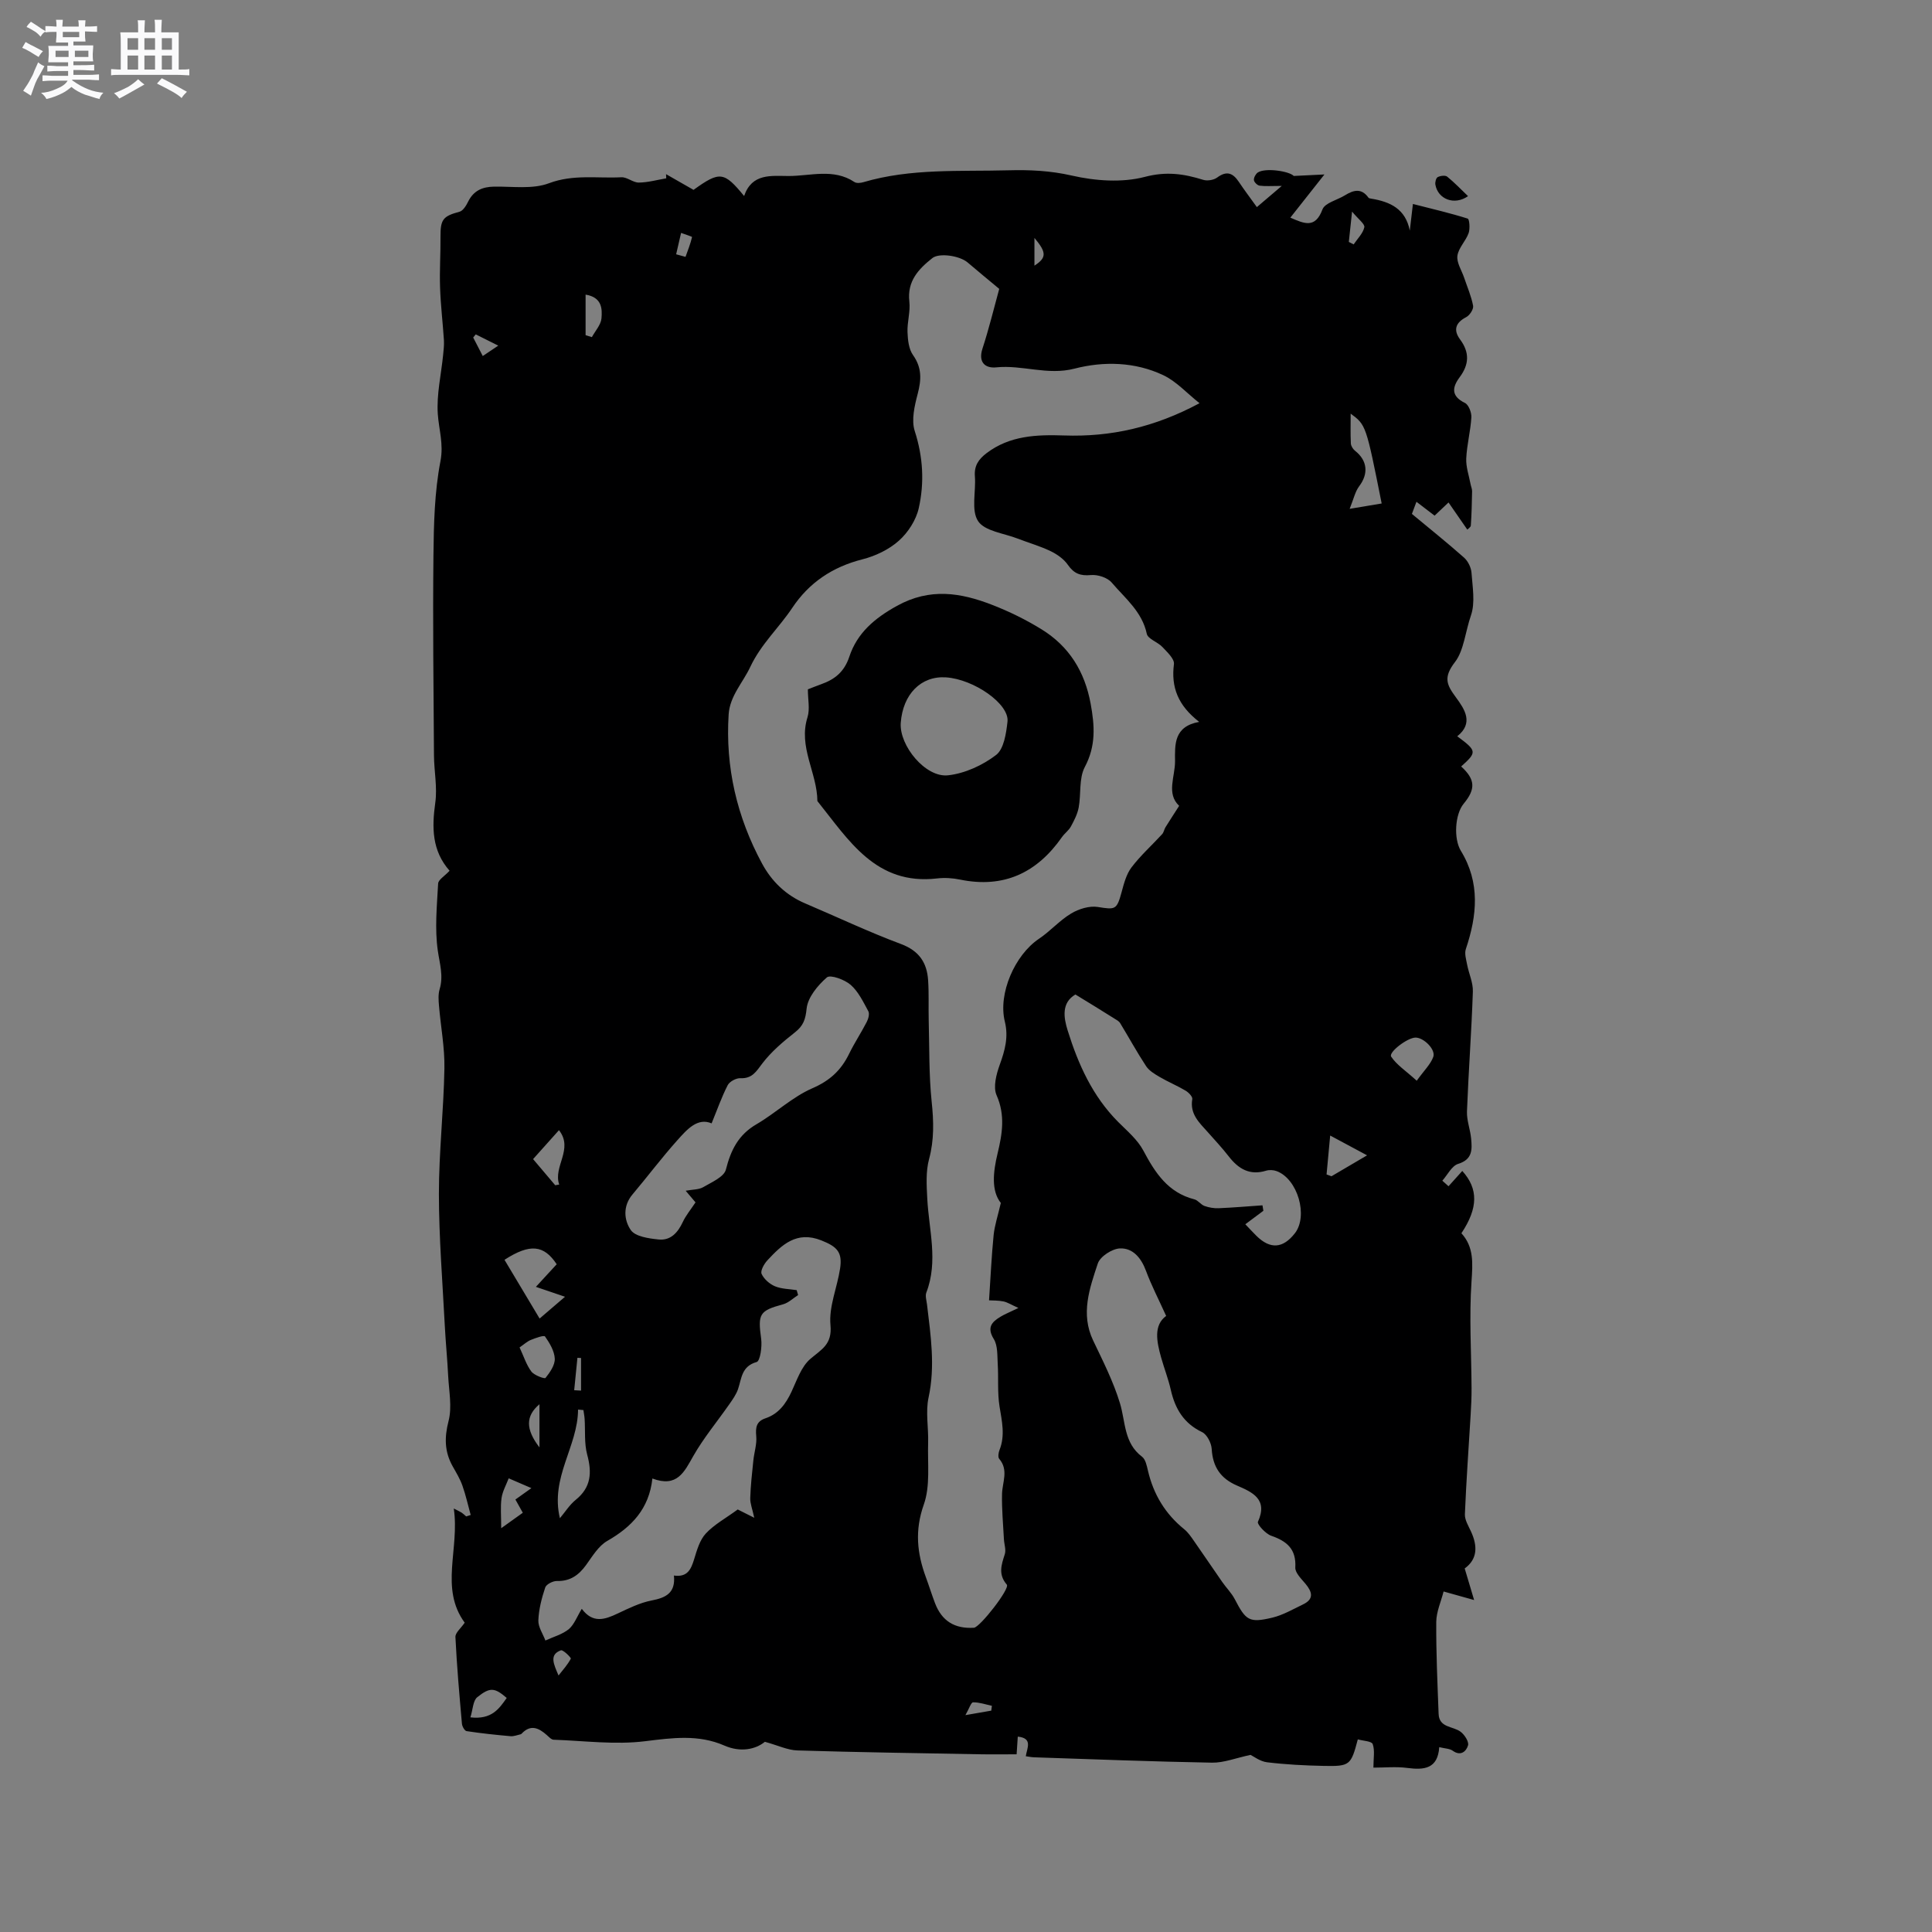 <svg enable-background="new 0 0 400 400" viewBox="0 0 400 400" xmlns="http://www.w3.org/2000/svg"><rect x="0" y="0" width="400" height="400" fill="#808080" stroke="none"/><path d="m6.8 9.5c.6.3 1.3.7 2.1 1.1-.4.4-.7.8-.9 1.2-.7-.4-1.3-.8-1.8-1.1s-1.1-.6-1.6-.8c.2-.4.5-.8.7-1.2.4.2.8.5 1.5.8zm.9 6.9c-.3.6-.5 1.1-.7 1.7s-.4 1.1-.6 1.7c-.6-.4-1.1-.7-1.6-1 .7-1 1.2-1.8 1.5-2.4.3-.5.6-1.1.8-1.7.3-.6.5-1.2.8-1.8.3.3.8.6 1.3.8-.7 1.3-1.2 2.2-1.5 2.7zm.1-11c.4.3 1 .7 1.7 1.1-.5.2-.8.6-1.1 1.1-.5-.6-1-1-1.4-1.2s-.9-.6-1.5-.8c.2-.4.5-.7.9-1.1.5.3.9.6 1.4.9zm10.5 13.1c1 .4 2 .6 3.1.7-.4.4-.7.8-.8 1.3-.9-.2-1.9-.6-3-.9-1-.4-2-.9-2.8-1.6-.5.4-1.1.9-1.9 1.3s-1.9.9-3.3 1.2c-.1-.3-.5-.8-1.1-1.3 1 0 2.1-.3 3.2-.8 1.2-.5 1.9-1 2.3-1.7h-3.2c-.4 0-1 0-2 .1v-1.2c1 0 1.7.1 2 .1h3.3v-1h-2.3c-.2 0-.9 0-2 .1v-1.2c1.2 0 1.9.1 2 .1h2.3v-.8h-4.1c0-.7.1-1.2.1-1.6 0-.5 0-1.1-.1-1.8h4.1v-.7h-2.5c0-.6.1-1.1.1-1.6v-.6h-.5c-.4 0-1 0-1.8.1v-1.3c1.2 0 1.9.1 2.1.1h.2c0-.3 0-.8-.1-1.4h1.4c0 .6-.1 1-.1 1.4h3.4c0-.4 0-.8-.1-1.3h1.5c0 .4-.1.9-.1 1.3.7 0 1.5 0 2.5-.1v1.2c-1 0-1.8-.1-2.5-.1v.6c0 .3 0 .8.1 1.5h-2.5v.8h4.1c0 .7-.1 1.3-.1 1.8s0 1 .1 1.5h-4.1v.8h1.4c.8 0 1.8 0 2.9-.1v1.2c-1 0-1.9-.1-2.8-.1h-1.5v1h3.2c.3 0 1 0 2.1-.1v1.2c-1.1 0-1.8-.1-2.1-.1h-3.4l-.1.1c1.4 1 2.4 1.5 3.4 1.9zm-4.1-6.7v-1.3h-2.7v1.3zm2.2-4.1v-1.1h-3.4v1.1zm1.9 4.1v-1.3h-2.8v1.3z" fill="#fafafb"/><path d="m37 6.7v2.3 5.4c1 0 1.8 0 2.2-.1v1.3c-.6 0-1.5-.1-2.5-.1h-11.9c-.7 0-1.3 0-1.8.1v-1.3c.5 0 1.1.1 2 .1v-5.2c0-1 0-1.8-.1-2.5h3.7c0-1.3 0-2.1-.1-2.5h1.5c0 .4-.1 1.3-.1 2.5h2.2c0-1.2 0-2.1-.1-2.6h1.5c0 .4-.1 1.3-.1 2.6zm-12.3 13.7c-.3-.4-.7-.8-1.1-1.1 1.1-.4 2.1-.9 2.9-1.3.8-.5 1.5-1 2.1-1.6.4.4.9.8 1.3 1.1-2.5 1.4-4.2 2.4-5.2 2.9zm3.9-10.1v-2.4h-2.2v2.4zm0 4.1v-2.9h-2.2v2.9zm3.5-4.1v-2.4h-2.2v2.4zm0 4.1v-2.9h-2.2v2.9zm.4 2.9 1-1.1c.6.3 1.4.7 2.5 1.3s2 1.1 2.7 1.5c-.4.4-.8.8-1.1 1.3-.8-.8-2.5-1.7-5.1-3zm3.1-7v-2.4h-2.1v2.4zm0 4.1v-2.9h-2.1v2.9z" fill="#fafafb"/><g fill="#000001"><path d="m93.08 180.28c-3.67-4.17-3.68-8.95-2.96-14.09.45-3.19-.25-6.53-.27-9.8-.09-13.79-.26-27.57-.11-41.36.07-6.53.22-13.17 1.45-19.54.69-3.59-.33-6.53-.55-9.79-.27-4.01.69-8.11 1.1-12.17.1-1.03.23-2.07.17-3.1-.24-3.65-.68-7.29-.8-10.94-.12-3.48.12-6.97.09-10.45-.03-3.62.53-4.29 3.93-5.2.74-.2 1.39-1.27 1.79-2.09 1.13-2.28 2.93-3.07 5.38-3.11 3.81-.06 7.96.58 11.35-.7 5.05-1.9 10.01-.98 15-1.24 1.18-.06 2.41 1.11 3.61 1.1 1.9-.02 3.79-.56 5.68-.88-.01-.29-.03-.57-.04-.86 1.91 1.09 3.82 2.18 5.69 3.25 5.43-3.9 6.29-3.82 10.47 1.27 1.63-4.75 5.6-4.15 9.22-4.14 4.56 0 9.29-1.63 13.63 1.25.44.29 1.27.2 1.84.03 9.83-2.9 19.95-2.19 29.99-2.46 4.43-.12 8.72.07 13.17 1.09 4.86 1.11 10.39 1.51 15.12.27 4.45-1.17 8.08-.64 12.07.61.86.27 2.2.05 2.91-.48 1.96-1.45 3.24-.94 4.47.89 1.11 1.67 2.33 3.27 3.74 5.24 1.58-1.34 3.02-2.57 5.16-4.39-2.16 0-3.39.11-4.59-.05-.46-.06-1.13-.71-1.18-1.15-.05-.5.35-1.25.78-1.56 1.53-1.05 6.52-.31 7.47.7 1.99-.1 3.66-.18 6.35-.31-2.74 3.48-4.85 6.14-7.06 8.94 2.91 1.26 5.15 2.3 6.65-1.7.51-1.36 3.06-1.94 4.65-2.92 1.77-1.1 3.42-1.55 4.87.48.1.14.38.18.59.21 3.9.64 7.1 2.1 7.97 6.62.2-1.68.4-3.37.65-5.52 4.06 1.04 7.74 1.89 11.34 3.03.37.12.51 2.1.19 3.01-.59 1.64-2.1 3.06-2.32 4.69-.19 1.42.88 3.01 1.39 4.52.65 1.94 1.49 3.84 1.86 5.83.13.7-.71 1.98-1.43 2.35-2.24 1.16-2.69 2.69-1.27 4.61 2.01 2.71 1.88 5.2-.09 7.84-1.55 2.08-1.8 3.9 1.09 5.31.78.38 1.4 1.99 1.34 3-.17 2.84-.93 5.66-1.06 8.5-.08 1.75.56 3.53.89 5.29.09.5.33 1 .32 1.5-.04 2.36-.1 4.73-.26 7.08-.02.37-.59.7-.73.86-1.3-1.89-2.53-3.66-3.89-5.62-1.24 1.17-1.98 1.88-2.88 2.73-1.2-.92-2.35-1.8-3.76-2.87-.42 1.12-.76 2.04-.94 2.51 3.77 3.13 7.37 6.01 10.81 9.06.81.73 1.45 2.04 1.53 3.13.21 2.95.8 6.19-.12 8.84-1.13 3.25-1.47 7.27-3.28 9.61-2.52 3.26-1.72 4.77.21 7.39 1.78 2.42 3.68 5.27.24 8.01 4.09 3.03 4.11 3.28.81 6.25 2.92 2.67 3.05 4.66.51 7.72-1.79 2.17-2.11 7.23-.57 9.75 4.03 6.59 3.36 13.38 1.03 20.32-.32.94.06 2.16.26 3.22.36 1.89 1.26 3.76 1.19 5.62-.28 8.26-.9 16.51-1.22 24.78-.07 1.86.68 3.73.86 5.61.21 2.24.34 4.33-2.69 5.26-1.32.41-2.2 2.28-3.27 3.48.43.38.85.77 1.28 1.15.95-1.05 1.9-2.11 2.85-3.17 3.32 3.68 3.32 7.64-.18 12.9 2.62 2.88 2.34 6.23 2.09 10-.5 7.34-.03 14.74.01 22.12.01 1.83-.08 3.66-.19 5.49-.41 6.85-.91 13.7-1.19 20.56-.05 1.17.73 2.42 1.26 3.57 1.4 3.03 1.36 5.74-1.3 7.66.61 2.06 1.16 3.89 1.95 6.54-2.55-.72-4.2-1.18-6.32-1.77-.53 2.09-1.5 4.2-1.52 6.31-.04 6.34.25 12.69.49 19.04.11 2.9 2.98 2.51 4.55 3.69.82.61 1.76 2.07 1.54 2.82-.34 1.17-1.47 2.34-3.17 1.11-.63-.45-1.59-.45-2.79-.74-.3 4.51-3.14 4.76-6.64 4.3-2.28-.3-4.62-.06-6.99-.06 0-1.95.33-3.56-.15-4.88-.22-.61-2-.66-3.08-.97-1.42 5.36-1.62 5.6-7.06 5.49-3.92-.08-7.85-.28-11.73-.75-1.46-.18-2.82-1.25-3.42-1.53-3.06.65-5.53 1.65-7.98 1.61-12.29-.22-24.57-.7-36.86-1.11-.52-.02-1.03-.13-1.69-.22.23-1.65 1.53-3.74-1.66-4.06-.08 1.16-.15 2.29-.24 3.66-2.68 0-5.28.04-7.88-.01-12.5-.23-25.01-.41-37.51-.79-2-.06-3.98-1.03-6.73-1.79-1.94 1.59-5.06 2.23-8.36.79-5.41-2.36-10.76-1.61-16.44-.91-6.21.77-12.62-.09-18.94-.31-.49-.02-.99-.6-1.43-.98-1.62-1.43-3.27-2.24-5.11-.36-.07.07-.15.18-.24.2-.71.16-1.44.47-2.14.41-3.04-.27-6.08-.59-9.1-1.05-.4-.06-.91-.97-.96-1.52-.53-5.98-1.06-11.97-1.35-17.97-.04-.88 1.15-1.82 1.92-2.96-5.22-7.14-1.02-15.25-2.26-23.64 1.05.55 1.37.68 1.65.87.33.23.62.51.92.77l.93-.3c-.56-2.03-1.01-4.09-1.71-6.07-.49-1.39-1.27-2.68-2-3.97-1.71-3.03-1.76-5.97-.87-9.42.75-2.91.08-6.2-.08-9.31-.17-3.48-.52-6.95-.7-10.43-.47-9.09-1.21-18.19-1.22-27.28 0-8.66.99-17.31 1.14-25.98.08-4.31-.76-8.63-1.12-12.95-.1-1.14-.19-2.37.13-3.44.83-2.77.01-5.28-.38-8-.65-4.53-.18-9.25.07-13.87.04-.81 1.33-1.54 2.37-2.66zm113.8-120.47c-2.2-1.84-4.38-3.62-6.52-5.45-1.68-1.45-5.92-2.04-7.32-.93-2.9 2.3-5.25 4.79-4.77 9.01.24 2.07-.46 4.22-.38 6.33.06 1.61.26 3.49 1.13 4.73 1.87 2.63 1.75 5.11.98 8.04-.65 2.48-1.35 5.43-.61 7.71 1.72 5.34 2.02 10.66.83 15.95-.55 2.47-2.21 5.05-4.12 6.75-2.05 1.83-4.85 3.17-7.54 3.85-6.18 1.57-11.04 4.81-14.53 10.05-2.76 4.14-6.46 7.48-8.69 12.22-1.51 3.23-4.23 6.02-4.48 9.82-.7 10.95 1.71 21.26 6.91 30.89 2.01 3.73 4.96 6.57 8.93 8.26 6.61 2.81 13.12 5.9 19.84 8.41 3.78 1.41 5.39 3.89 5.62 7.55.18 2.75.05 5.51.12 8.27.15 5.61.03 11.24.61 16.81.43 4.07.54 7.9-.54 11.91-.69 2.57-.51 5.43-.37 8.14.33 6.49 2.31 12.98-.19 19.47-.27.71.04 1.67.14 2.5.76 6.4 1.73 12.73.32 19.24-.65 2.99.01 6.26-.09 9.39-.14 4.29.48 8.9-.9 12.78-1.89 5.34-1.4 10.07.43 15.03.66 1.79 1.22 3.61 1.9 5.39 1.41 3.68 4.05 5.32 8.05 5.08 1.24-.08 7.51-8.11 6.81-8.93-1.82-2.12-1.13-4.08-.42-6.29.3-.93-.13-2.08-.18-3.13-.16-3.11-.46-6.22-.39-9.32.05-2.46 1.41-4.96-.58-7.3-.3-.35-.16-1.29.06-1.84 1.2-3.03.49-5.97 0-9.02-.46-2.87-.19-5.85-.37-8.77-.11-1.76.03-3.8-.82-5.18-1.46-2.37-.44-3.5 1.35-4.59.89-.55 1.88-.93 3.75-1.84-1.47-.66-2.24-1.17-3.08-1.35-1.1-.23-2.25-.18-3-.23.33-4.92.52-9.22.95-13.51.2-1.97.85-3.9 1.49-6.65-2-2.51-1.61-6.37-.67-10.26.97-4.04 1.62-7.9-.21-12.05-.75-1.7-.05-4.35.66-6.32 1.07-2.95 1.84-5.73 1.05-8.92-1.44-5.81 2.09-13.81 7.06-17.14 2.35-1.57 4.26-3.8 6.67-5.24 1.58-.95 3.78-1.63 5.53-1.35 3.6.58 3.91.6 4.89-2.98.49-1.8.98-3.77 2.07-5.21 1.88-2.48 4.24-4.59 6.35-6.89.34-.37.41-.96.68-1.41.89-1.44 1.83-2.86 2.84-4.45-2.71-2.56-.82-6.06-.85-9.27-.03-3.4-.27-7.17 5-8.11-4.41-3.42-5.84-7.19-5.23-11.96.14-1.08-1.4-2.49-2.39-3.55-.98-1.04-3-1.65-3.23-2.73-.98-4.6-4.5-7.36-7.26-10.6-.88-1.04-2.9-1.69-4.31-1.56-2.21.21-3.52-.32-4.78-2.13-.83-1.2-2.22-2.17-3.56-2.82-2.18-1.05-4.55-1.72-6.82-2.6-2.85-1.11-6.82-1.53-8.2-3.62-1.48-2.26-.41-6.13-.66-9.28-.17-2.19.77-3.54 2.42-4.79 4.82-3.66 10.39-3.85 16.06-3.66 9.59.33 18.66-1.66 28.03-6.68-2.66-2.11-4.81-4.53-7.5-5.8-5.84-2.77-12.33-2.92-18.38-1.36-5.61 1.45-10.81-.82-16.23-.26-2.19.22-3.76-.98-2.84-3.85 1.35-4.14 2.37-8.35 3.48-12.4zm-86.43 273.28c2.31 3.09 4.79 2.22 7.43.97 2.27-1.07 4.61-2.23 7.04-2.7 2.97-.57 4.97-1.57 4.61-5.16 2.82.39 3.54-1.3 4.18-3.37.57-1.86 1.15-3.96 2.41-5.32 1.73-1.87 4.11-3.15 6.62-4.99.43.22 1.65.83 3.42 1.72-.39-1.83-.86-2.95-.83-4.06.08-2.6.37-5.19.64-7.78.17-1.7.76-3.41.6-5.07-.17-1.83.04-3.06 1.92-3.69 2.7-.91 4.2-2.98 5.37-5.47 1.12-2.39 2.03-5.21 3.91-6.82 2.33-2 4.55-2.98 4.17-7.01-.36-3.8 1.39-7.77 1.99-11.69.52-3.43-.64-4.55-3.88-5.84-5.13-2.04-8.19.92-11.19 4.15-.67.73-1.46 2.14-1.18 2.78.48 1.07 1.65 2.1 2.77 2.57 1.37.57 2.98.56 4.49.8.1.34.2.68.3 1.02-1.03.65-1.98 1.6-3.1 1.91-4.92 1.33-5.26 1.98-4.55 7.14.22 1.61-.2 4.6-.93 4.81-3.13.88-3.1 3.35-3.85 5.59-.39 1.15-1.15 2.21-1.86 3.22-2.47 3.54-5.26 6.89-7.39 10.62-1.89 3.32-3.35 6.62-8.49 4.69-.68 6.3-4.31 10.04-9.34 12.92-1.82 1.04-3.08 3.18-4.38 4.98-1.53 2.11-3.3 3.39-6.05 3.32-.83-.02-2.2.68-2.42 1.35-.73 2.19-1.33 4.51-1.42 6.8-.05 1.37.94 2.78 1.46 4.17 1.64-.76 3.51-1.26 4.87-2.37 1.12-.98 1.69-2.62 2.66-4.19zm120.99-60.64c-1.52-3.36-3.04-6.28-4.18-9.35-.99-2.66-2.7-4.73-5.38-4.63-1.62.06-4.11 1.67-4.59 3.12-1.7 5.14-3.61 10.42-.96 15.96 2.03 4.25 4.19 8.51 5.55 12.99 1.17 3.87.79 8.22 4.57 11.06.72.55.98 1.86 1.22 2.88 1.14 4.9 3.58 8.96 7.52 12.14.8.65 1.41 1.56 2.01 2.42 1.97 2.82 3.89 5.67 5.85 8.49.84 1.21 1.93 2.28 2.6 3.57 2.29 4.41 2.98 4.95 7.76 3.82 2.21-.53 4.28-1.74 6.36-2.74 2.34-1.12 1.91-2.6.51-4.28-.86-1.03-2.16-2.28-2.1-3.37.21-3.81-1.73-5.44-4.99-6.57-1.17-.41-2.97-2.39-2.75-2.88 2.13-4.71-1.17-6.14-4.33-7.51-3.41-1.47-5.02-3.87-5.24-7.57-.07-1.23-.97-3-1.98-3.49-3.82-1.82-5.6-4.85-6.49-8.76-.51-2.26-1.37-4.45-2-6.69-.94-3.35-1.59-6.69 1.04-8.61zm-18.79-66.55c-2.93 1.72-2.43 4.8-1.6 7.45 2.18 7 5.16 13.63 10.47 18.95 1.86 1.86 4 3.66 5.2 5.92 2.45 4.62 5.11 8.7 10.56 10.09.76.19 1.33 1.09 2.09 1.37.92.33 1.97.51 2.94.47 3.03-.13 6.05-.39 9.07-.6.06.38.13.75.19 1.13-1.2.9-2.41 1.8-3.74 2.79.84.88 1.55 1.65 2.29 2.39 2.86 2.82 5.48 2.65 7.96-.51 2.82-3.59.59-11.3-3.79-12.89-.65-.24-1.51-.28-2.16-.08-3.36 1.03-5.7-.35-7.7-2.92-1.36-1.75-2.88-3.39-4.36-5.05-1.75-1.96-3.76-3.74-3.22-6.85.09-.51-.77-1.39-1.4-1.76-1.72-1.02-3.6-1.8-5.33-2.81-1.04-.61-2.19-1.29-2.83-2.25-1.91-2.9-3.57-5.95-5.38-8.92-.25-.41-.77-.68-1.21-.95-2.53-1.6-5.1-3.17-8.05-4.97zm-80.69 40.63c1.45-.27 2.71-.21 3.63-.74 1.74-1.02 4.32-2.12 4.7-3.65 1.02-4.03 2.58-7.19 6.32-9.37 3.98-2.32 7.44-5.66 11.61-7.47 3.62-1.57 5.93-3.74 7.57-7.1 1.1-2.26 2.5-4.37 3.65-6.6.34-.65.63-1.69.34-2.23-1.05-1.93-2.06-4.07-3.66-5.47-1.25-1.09-4.2-2.16-4.92-1.54-1.91 1.66-3.96 4.14-4.2 6.47-.23 2.28-.7 3.56-2.43 4.92-2.43 1.91-4.86 3.97-6.72 6.4-1.28 1.68-2.1 3.19-4.56 3.08-.88-.04-2.24.69-2.63 1.45-1.28 2.5-2.21 5.18-3.33 7.9-2.9-1.24-5.07 1.23-7.07 3.47-3.25 3.63-6.18 7.53-9.32 11.26-2.03 2.41-1.74 5.33-.34 7.36.93 1.35 3.72 1.74 5.74 1.95 2.49.27 4-1.41 5.03-3.63.63-1.34 1.61-2.52 2.63-4.05-.3-.36-1.03-1.22-2.04-2.41zm-37.51 14.3c2.43 4.05 4.76 7.96 7.27 12.16 2.03-1.74 3.42-2.93 5.26-4.51-2.33-.79-4.04-1.38-6.03-2.05 1.67-1.81 3.01-3.27 4.31-4.68-2.65-4-5.52-4.34-10.81-.92zm11.47 53.5c1.08-1.28 1.99-2.76 3.26-3.79 3.22-2.59 3.4-5.65 2.39-9.38-.63-2.34-.37-4.92-.53-7.39-.04-.61-.17-1.22-.25-1.83-.37-.03-.74-.07-1.11-.1-.04 7.66-5.79 14.02-3.76 22.49zm163.72-228.69c0 2.06-.06 4.12.04 6.18.03.52.44 1.17.87 1.51 2.58 2.03 2.81 4.75.86 7.33-.85 1.13-1.16 2.67-1.98 4.69 2.95-.49 4.79-.8 6.63-1.11-3.24-16.25-3.24-16.25-6.42-18.6zm13.68 138.11c1.54-2.14 2.86-3.39 3.42-4.92s-1.97-4.02-3.67-4.01c-1.67.01-5.64 3.04-5.04 3.95 1.12 1.69 2.98 2.89 5.29 4.98zm-185.75 55.22c.86 1.83 1.4 3.6 2.44 4.99.6.79 2.74 1.56 2.93 1.33.92-1.15 1.97-2.65 1.92-3.99-.07-1.59-1.06-3.23-2.02-4.6-.21-.31-1.95.32-2.92.71-.75.3-1.39.9-2.35 1.56zm7.38-33.58c.28-.05.55-.1.83-.14-1.31-3.74 3.03-7.33-.05-11.26-1.9 2.12-3.67 4.1-5.36 5.99 1.54 1.83 3.06 3.62 4.58 5.41zm-11.18 71.01c1.84-1.32 3.15-2.26 4.47-3.2-.55-.98-.98-1.76-1.53-2.74.94-.67 1.77-1.27 3.31-2.36-2.09-.9-3.4-1.46-4.7-2.03-.52 1.36-1.28 2.69-1.48 4.09-.26 1.81-.07 3.7-.07 6.24zm170.88-73.24c.34.12.68.25 1.02.37 2.11-1.24 4.23-2.48 7.37-4.33-2.81-1.51-4.79-2.57-7.64-4.1-.31 3.33-.53 5.69-.75 8.06zm-177.26 112.4c4.4.5 5.93-1.75 7.52-4.02-2.48-2.12-3.43-2.3-6.1-.15-.89.72-.9 2.54-1.42 4.17zm23.85-294.56v8.39c.43.14.87.27 1.3.41.7-1.29 1.87-2.55 1.99-3.89.17-1.99.11-4.36-3.29-4.91zm-9.55 238.67c0-3.35 0-6 0-8.94-2.87 2.43-2.91 5.15 0 8.94zm3.95 47.22c.89-1.14 1.88-2.22 2.54-3.48.1-.2-1.6-1.89-2.05-1.73-2.5.9-1.47 2.91-.49 5.21zm24.35-294.24c.65.18 1.29.35 1.94.53.49-1.36 1.02-2.7 1.35-4.1.02-.1-1.48-.56-2.27-.86-.34 1.48-.68 2.96-1.02 4.43zm139.27-2.56c.33.17.67.34 1 .51.78-1.17 1.93-2.27 2.21-3.55.14-.67-1.25-1.67-2.54-3.24-.3 2.83-.48 4.56-.67 6.28zm-158.96 231.07c-.25-.01-.5-.03-.75-.04-.22 2.24-.44 4.48-.67 6.71.47.03.95.05 1.42.08 0-2.25 0-4.5 0-6.75zm93.87-231.9v5.74c2.52-1.64 2.55-2.71 0-5.74zm-111.01 22.3c-1.99-1-3.33-1.66-4.66-2.33-.18.22-.35.43-.53.65.64 1.23 1.28 2.47 1.98 3.83.96-.65 1.64-1.1 3.21-2.15zm102.07 282.61c.04-.33.08-.66.13-1-1.3-.28-2.6-.74-3.9-.72-.42.01-.81 1.31-1.58 2.65 2.33-.39 3.84-.66 5.35-.93z"/><path d="m303.94 40.61c-2.84 1.99-6.24.62-6.76-2.38-.09-.5.13-1.38.48-1.56.54-.28 1.56-.42 1.96-.1 1.5 1.21 2.85 2.64 4.32 4.04z"/><path d="m167.26 142.72c.83-.32 1.78-.71 2.76-1.06 2.82-1 4.78-2.56 5.82-5.69 1.62-4.89 5.19-7.95 9.86-10.53 6.84-3.79 13.21-2.74 19.74-.2 3.53 1.37 6.99 3.07 10.21 5.06 5.7 3.52 8.93 8.71 10.16 15.41.84 4.59 1.11 8.71-1.21 13.09-1.25 2.36-.75 5.6-1.27 8.39-.26 1.37-.94 2.69-1.62 3.94-.45.82-1.3 1.4-1.84 2.18-5.18 7.4-12.04 10.66-21.1 8.8-1.54-.32-3.19-.42-4.75-.24-12.7 1.48-18.3-7.94-24.79-16.02-.04-5.85-4-11.21-2.04-17.37.52-1.68.07-3.69.07-5.76zm28.59-2.48c-5.14-.34-8.92 3.46-9.36 9.42-.34 4.68 5.12 11.38 9.79 10.86 3.47-.38 7.15-2.07 9.95-4.21 1.62-1.24 2.09-4.48 2.36-6.9.42-3.66-6.96-8.79-12.74-9.17z"/></g></svg>